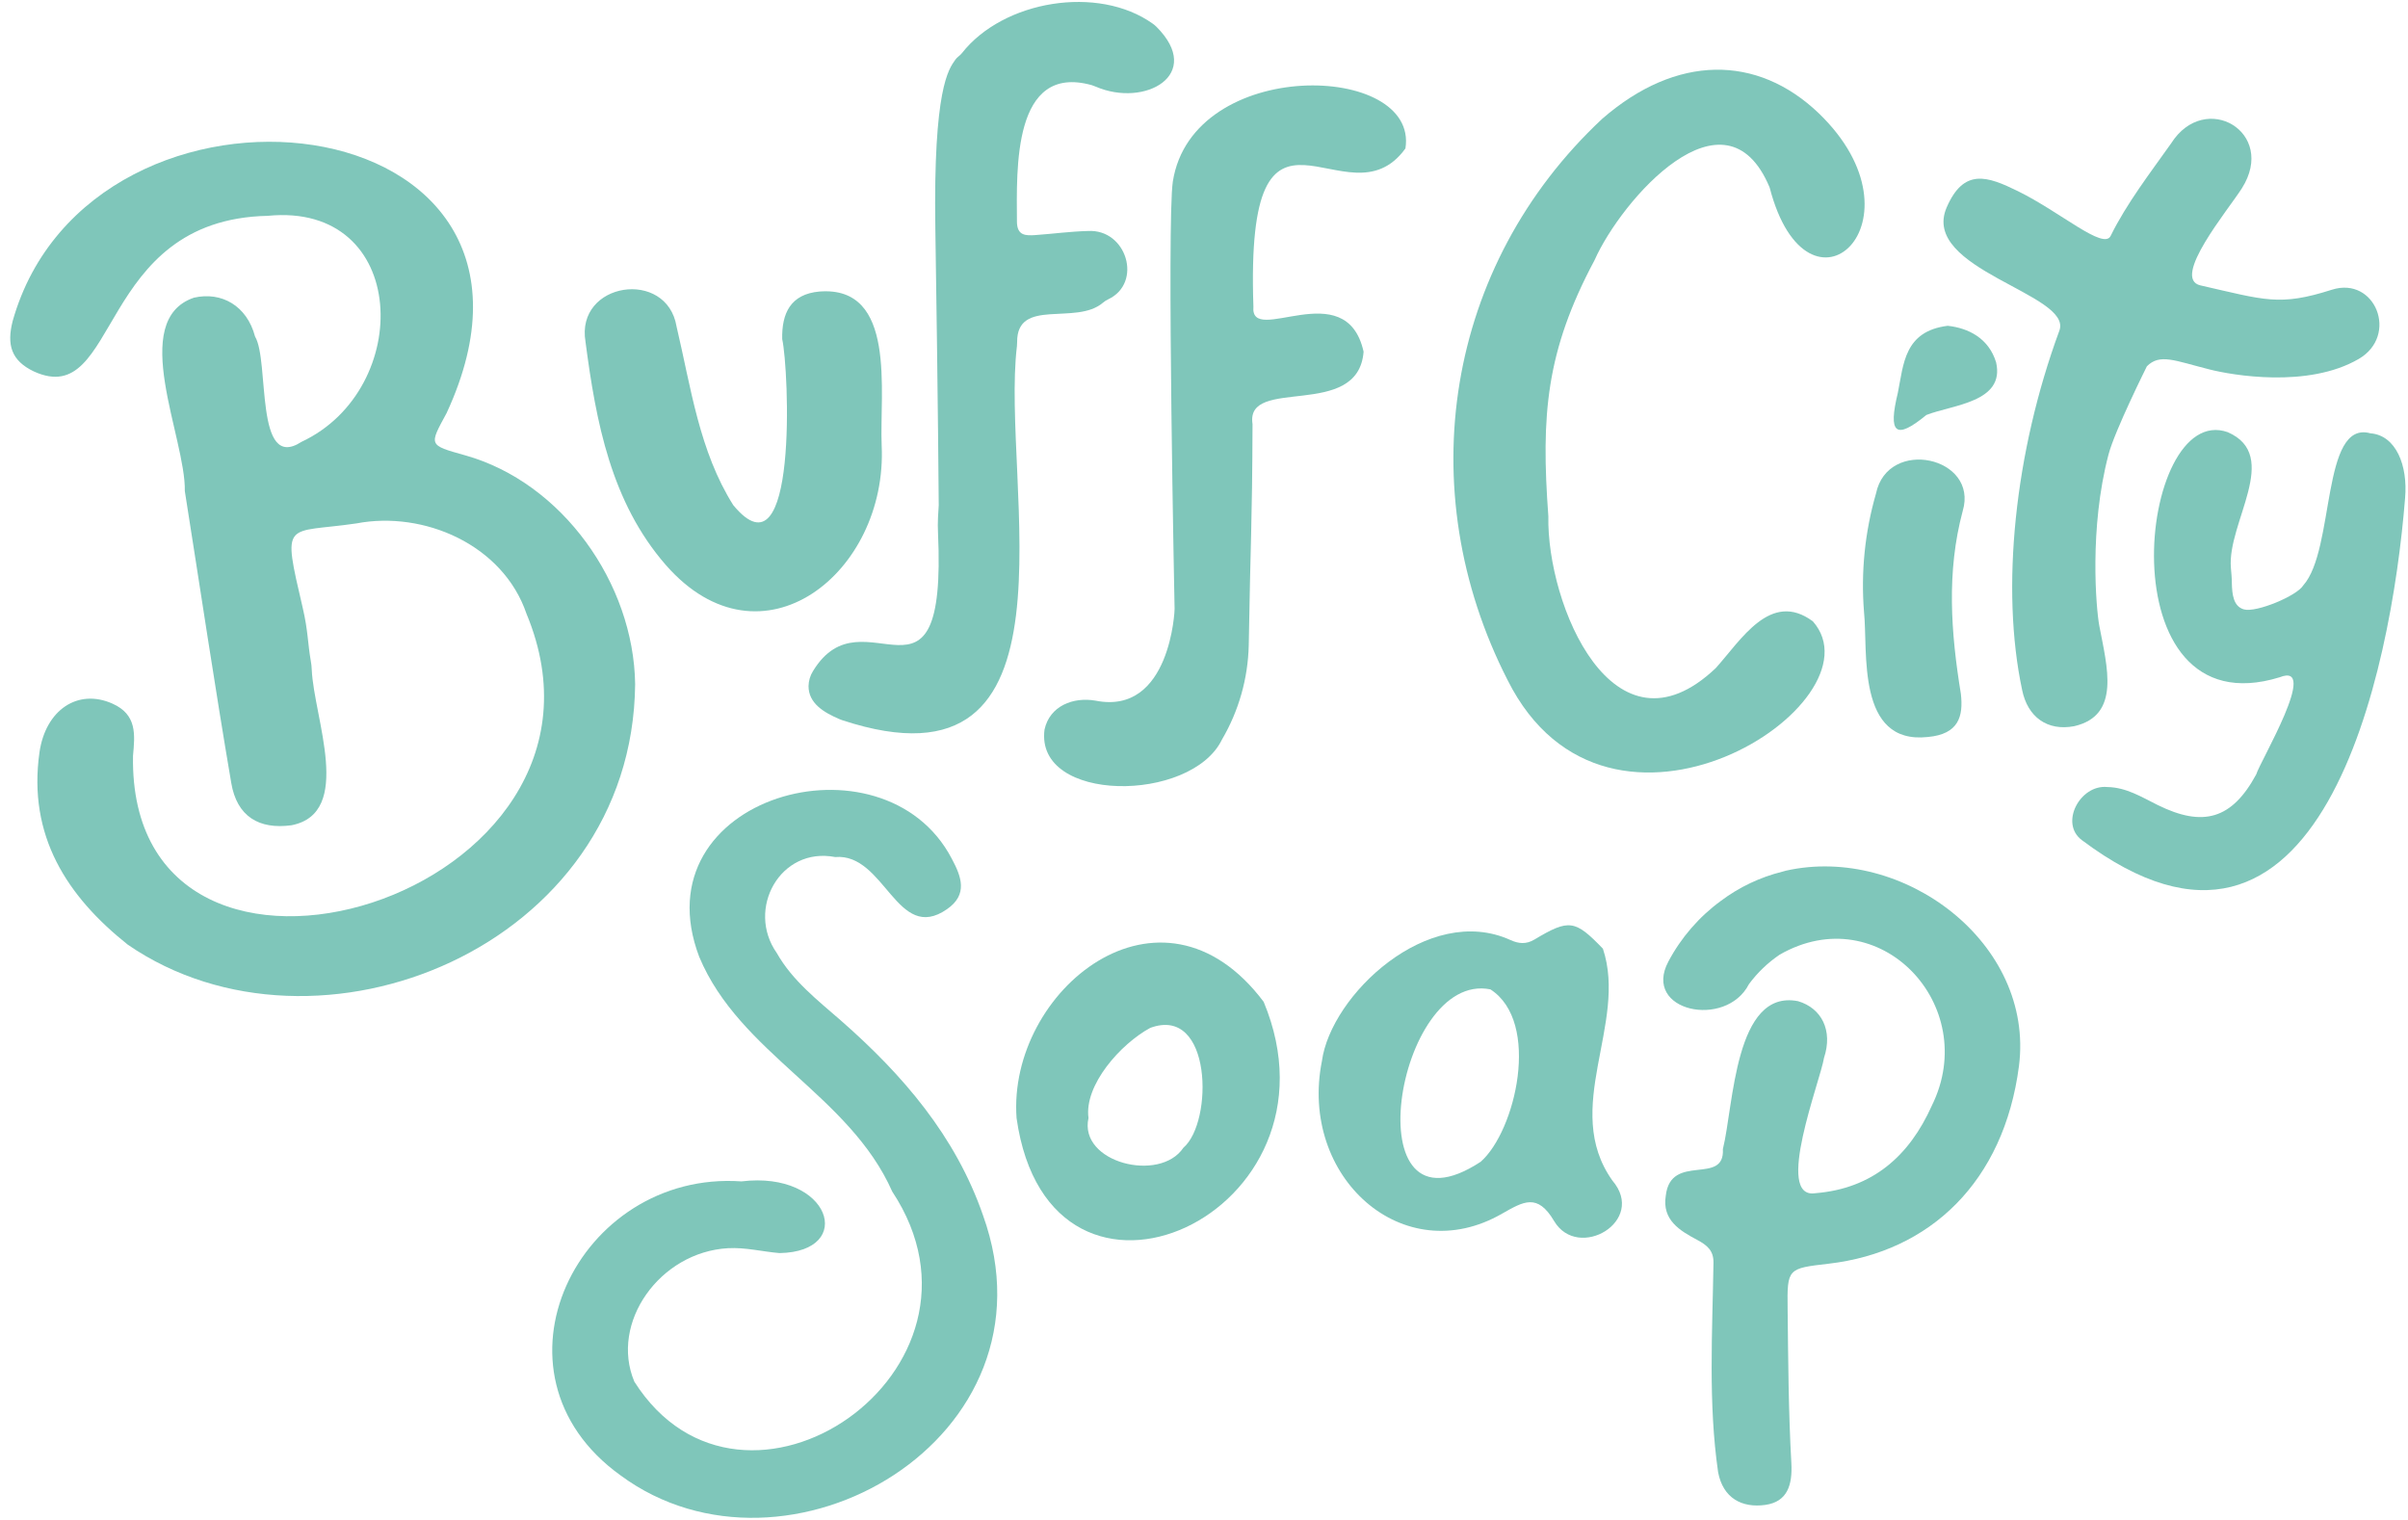 <svg width="187" height="118" viewBox="0 0 187 118" fill="none" xmlns="http://www.w3.org/2000/svg">
<g clip-path="url(#clip0_303_108)">
<path d="M36.115 35.356C33.248 34.555 33.319 34.591 34.683 32.076C45.999 7.617 7.034 3.429 0.981 24.94C0.524 26.756 0.846 28 2.643 28.851C9.312 31.875 7.447 17.044 20.79 16.76C31.808 15.675 32.165 30.22 23.415 34.31C19.748 36.699 20.951 28.025 19.807 26.135C19.176 23.735 17.196 22.627 15.062 23.116C9.928 24.866 14.436 34.017 14.353 38.134C15.549 45.69 16.673 53.259 17.959 60.8C18.396 63.397 20.108 64.431 22.64 64.084C27.486 63.13 24.376 55.752 24.21 52.01C24.202 51.776 24.177 51.543 24.134 51.313C23.89 49.917 23.926 48.988 23.513 47.22C21.883 40.229 22.132 41.463 27.686 40.644C32.908 39.647 39.059 42.292 40.888 47.665C50.05 69.707 9.936 81.751 10.329 58.693C10.481 57.043 10.649 55.493 8.733 54.64C6.044 53.44 3.535 55.129 3.064 58.434C2.154 64.895 5.195 69.599 9.928 73.361C24.596 83.441 49.123 73.579 49.324 53.127C49.216 45.304 43.665 37.469 36.115 35.356Z" fill="#7FC6BA"/>
<path d="M65.29 79.238C63.471 77.649 61.54 76.153 60.325 74.009C57.922 70.601 60.582 65.731 64.86 66.553C68.727 66.23 69.649 73.3 73.531 70.609C75.198 69.464 74.651 68.059 73.91 66.677C68.603 56.527 49.576 61.84 54.299 74.3C57.443 81.825 65.962 85.015 69.29 92.53C78.477 106.45 57.699 120.602 49.26 107.288C47.341 102.714 51.243 97.228 56.531 96.928C57.895 96.852 59.203 97.197 60.538 97.307C66.495 97.204 64.501 90.897 57.577 91.74C44.914 90.853 37.103 106.621 48.202 114.578C61.061 124.059 82.562 111.716 76.338 94.373C74.211 88.227 70.106 83.455 65.29 79.238Z" fill="#7FC6BA"/>
<path d="M138.703 67.609C138.598 67.633 138.496 67.665 138.391 67.695C136.674 68.124 135.061 68.892 133.645 69.953C131.945 71.195 130.549 72.807 129.563 74.667C127.5 78.537 134.032 79.923 135.821 76.419C136.48 75.529 137.285 74.757 138.202 74.136C145.94 69.689 153.87 78.082 150.022 85.858C148.272 89.77 145.414 92.3 140.977 92.657C137.75 93.158 141.38 83.895 141.649 82.145C142.353 80.025 141.466 78.287 139.63 77.745C134.706 76.779 134.638 85.861 133.795 89.234C133.951 92.107 129.754 89.479 129.362 92.843C129.054 94.733 130.445 95.564 131.807 96.287C132.584 96.701 133.091 97.128 133.064 98.082C132.981 103.492 132.648 108.951 133.425 114.322C133.807 116.341 135.276 117.116 137.092 116.862C138.804 116.617 139.207 115.326 139.112 113.608C138.889 109.625 138.867 105.628 138.823 101.629C138.782 98.5 138.823 98.5 142.001 98.133C149.88 97.221 155.616 91.777 156.789 82.781C158.002 73.232 147.788 65.58 138.703 67.609Z" fill="#7FC6BA"/>
<path d="M91.216 47.277C91.235 47.277 90.905 55.566 85.085 54.41C83.337 54.102 81.513 54.823 81.115 56.657C80.366 62.382 92.497 62.37 94.893 57.434C96.2 55.207 96.917 52.682 96.975 50.1C97.105 42.033 97.24 40.999 97.269 32.934C96.68 29.152 105.478 32.67 105.894 27.311C104.532 21.212 97.054 26.966 97.337 23.81C96.682 4.559 104.583 17.85 109.143 11.526C110.199 4.835 92.612 4.385 91.081 14.09C90.6 17.195 91.216 47.277 91.216 47.277Z" fill="#7FC6BA"/>
<path d="M63.134 52.117C62.915 52.466 62.796 52.869 62.789 53.281C62.789 54.618 63.98 55.329 65.204 55.85C65.271 55.879 65.338 55.904 65.407 55.926C84.596 62.245 77.675 37.591 78.973 26.876C78.985 26.771 78.99 26.666 78.988 26.561C78.973 23.087 83.552 25.304 85.652 23.507C85.774 23.402 85.911 23.314 86.058 23.245C88.761 21.974 87.502 17.762 84.486 17.938C83.131 17.972 81.782 18.156 80.427 18.253C79.67 18.307 78.975 18.32 78.973 17.202C78.953 13.152 78.628 4.889 84.789 6.614C84.892 6.646 84.993 6.683 85.092 6.727C88.913 8.38 93.516 5.793 89.81 2.082C89.72 1.993 89.623 1.911 89.519 1.838C85.29 -1.184 77.917 0.019 74.695 4.133C74.546 4.324 74.318 4.441 74.184 4.642C73.673 5.375 72.472 6.864 72.636 17.713C72.847 31.249 72.9 39.226 72.9 39.226C72.9 39.226 72.864 39.745 72.844 40.167C72.825 40.59 72.822 40.979 72.844 41.39C73.541 56.779 67.075 45.627 63.134 52.117Z" fill="#7FC6BA"/>
<path d="M51.71 43.879C59.127 52.344 68.952 44.463 68.468 34.572C68.295 30.465 69.668 22.165 63.633 22.639C61.391 22.842 60.699 24.329 60.745 26.338C61.264 28.619 62.002 45.36 56.942 39.224C54.299 35.034 53.656 30.076 52.541 25.36C51.791 20.835 44.679 21.894 45.469 26.539C46.283 32.775 47.459 39.006 51.71 43.879Z" fill="#7FC6BA"/>
<path d="M78.944 86.824C81.523 105.032 104.987 94.261 98.134 77.796C90.155 67.181 78.227 76.94 78.944 86.824ZM91.9 89.127C90.067 91.867 83.757 90.283 84.53 86.817C84.18 84.267 87.018 81.067 89.324 79.82C94.144 78.038 94.228 87.139 91.905 89.122L91.9 89.127Z" fill="#7FC6BA"/>
<path d="M124.478 73.669C122.314 71.423 121.852 71.347 119.163 72.958C118.518 73.347 117.926 73.283 117.303 72.999C110.912 70.093 103.344 77.29 102.657 82.399C100.862 91.386 108.954 98.686 116.655 94.241C118.308 93.307 119.393 92.625 120.691 94.823C122.554 97.95 127.908 94.823 125.214 91.674C121.227 86.059 126.426 79.51 124.478 73.669ZM114.985 90.217C104.962 96.798 108.385 75.354 115.741 76.828C119.686 79.368 117.692 87.848 114.985 90.217Z" fill="#7FC6BA"/>
<path d="M140.786 48.252C137.496 45.807 135.195 49.719 133.237 51.887C125.287 59.41 120.107 46.944 120.241 40.084C119.664 32.218 120.058 27.265 123.833 20.197C125.901 15.538 133.968 6.275 137.427 14.56C140.385 25.959 149.92 17.149 141.234 8.788C136.457 4.226 130.189 4.207 124.422 9.228C112.262 20.596 109.509 38.004 117.073 52.806C124.913 68.467 146.345 54.564 140.786 48.252Z" fill="#7FC6BA"/>
<path d="M184.081 33.648C180.253 32.584 181.341 42.673 178.872 45.45C178.383 46.272 175.205 47.592 174.254 47.321C173.437 47.088 173.337 46.152 173.32 45.25C173.32 44.869 173.278 44.485 173.247 44.103C172.941 40.59 177.195 35.388 173.002 33.56C166.008 31.071 163.402 56.784 177.031 52.594C180.172 51.335 175.508 59.131 175.212 60.138C173.325 63.627 171.078 64.252 167.56 62.512C166.309 61.893 165.116 61.14 163.649 61.116C161.524 60.906 159.918 63.947 161.681 65.245C180.224 79.165 185.702 52.159 186.773 38.686C187 36.144 186.066 33.802 184.081 33.648Z" fill="#7FC6BA"/>
<path d="M144.756 47.531C145.074 50.565 144.133 57.84 149.712 57.231C152.11 57.011 152.479 55.628 152.276 53.875C151.501 49.122 151.152 44.414 152.42 39.681C153.675 35.471 146.597 33.931 145.685 38.329C144.822 41.315 144.507 44.433 144.756 47.531V47.531Z" fill="#7FC6BA"/>
<path d="M149.597 32.225C151.614 31.43 155.728 31.247 155.012 28.135C154.442 26.27 152.87 25.475 151.254 25.299C147.871 25.72 147.832 28.282 147.382 30.504C146.617 33.65 147.189 34.21 149.597 32.225Z" fill="#7FC6BA"/>
<path d="M163.025 48.584C162.781 47.26 162.228 41.031 163.747 35.278C164.236 33.428 166.722 28.445 166.722 28.445C167.729 27.433 168.863 28.003 171.592 28.69C173.32 29.13 179.224 30.171 183.17 27.876C186.304 26.055 184.463 21.429 181.092 22.497C177.009 23.803 175.892 23.299 170.885 22.163C168.57 21.637 173.058 16.271 174.1 14.621C176.855 10.267 171.237 6.981 168.602 11.137C166.986 13.418 165.143 15.809 163.91 18.315C163.365 19.449 160.026 16.474 156.706 14.843C154.34 13.68 152.511 13.029 151.176 16.102C149.079 20.94 160.979 22.815 159.928 25.671C156.447 35.119 155.359 45.717 157.034 53.577C157.459 55.679 158.989 56.794 161.084 56.39C164.705 55.552 163.637 51.804 163.025 48.584Z" fill="#7FC6BA"/>
</g>
<defs>
<clipPath id="clip0_303_108">
<rect width="186" height="117.728" fill="white" transform="translate(0.795 0.136)"/>
</clipPath>
</defs>
</svg>
